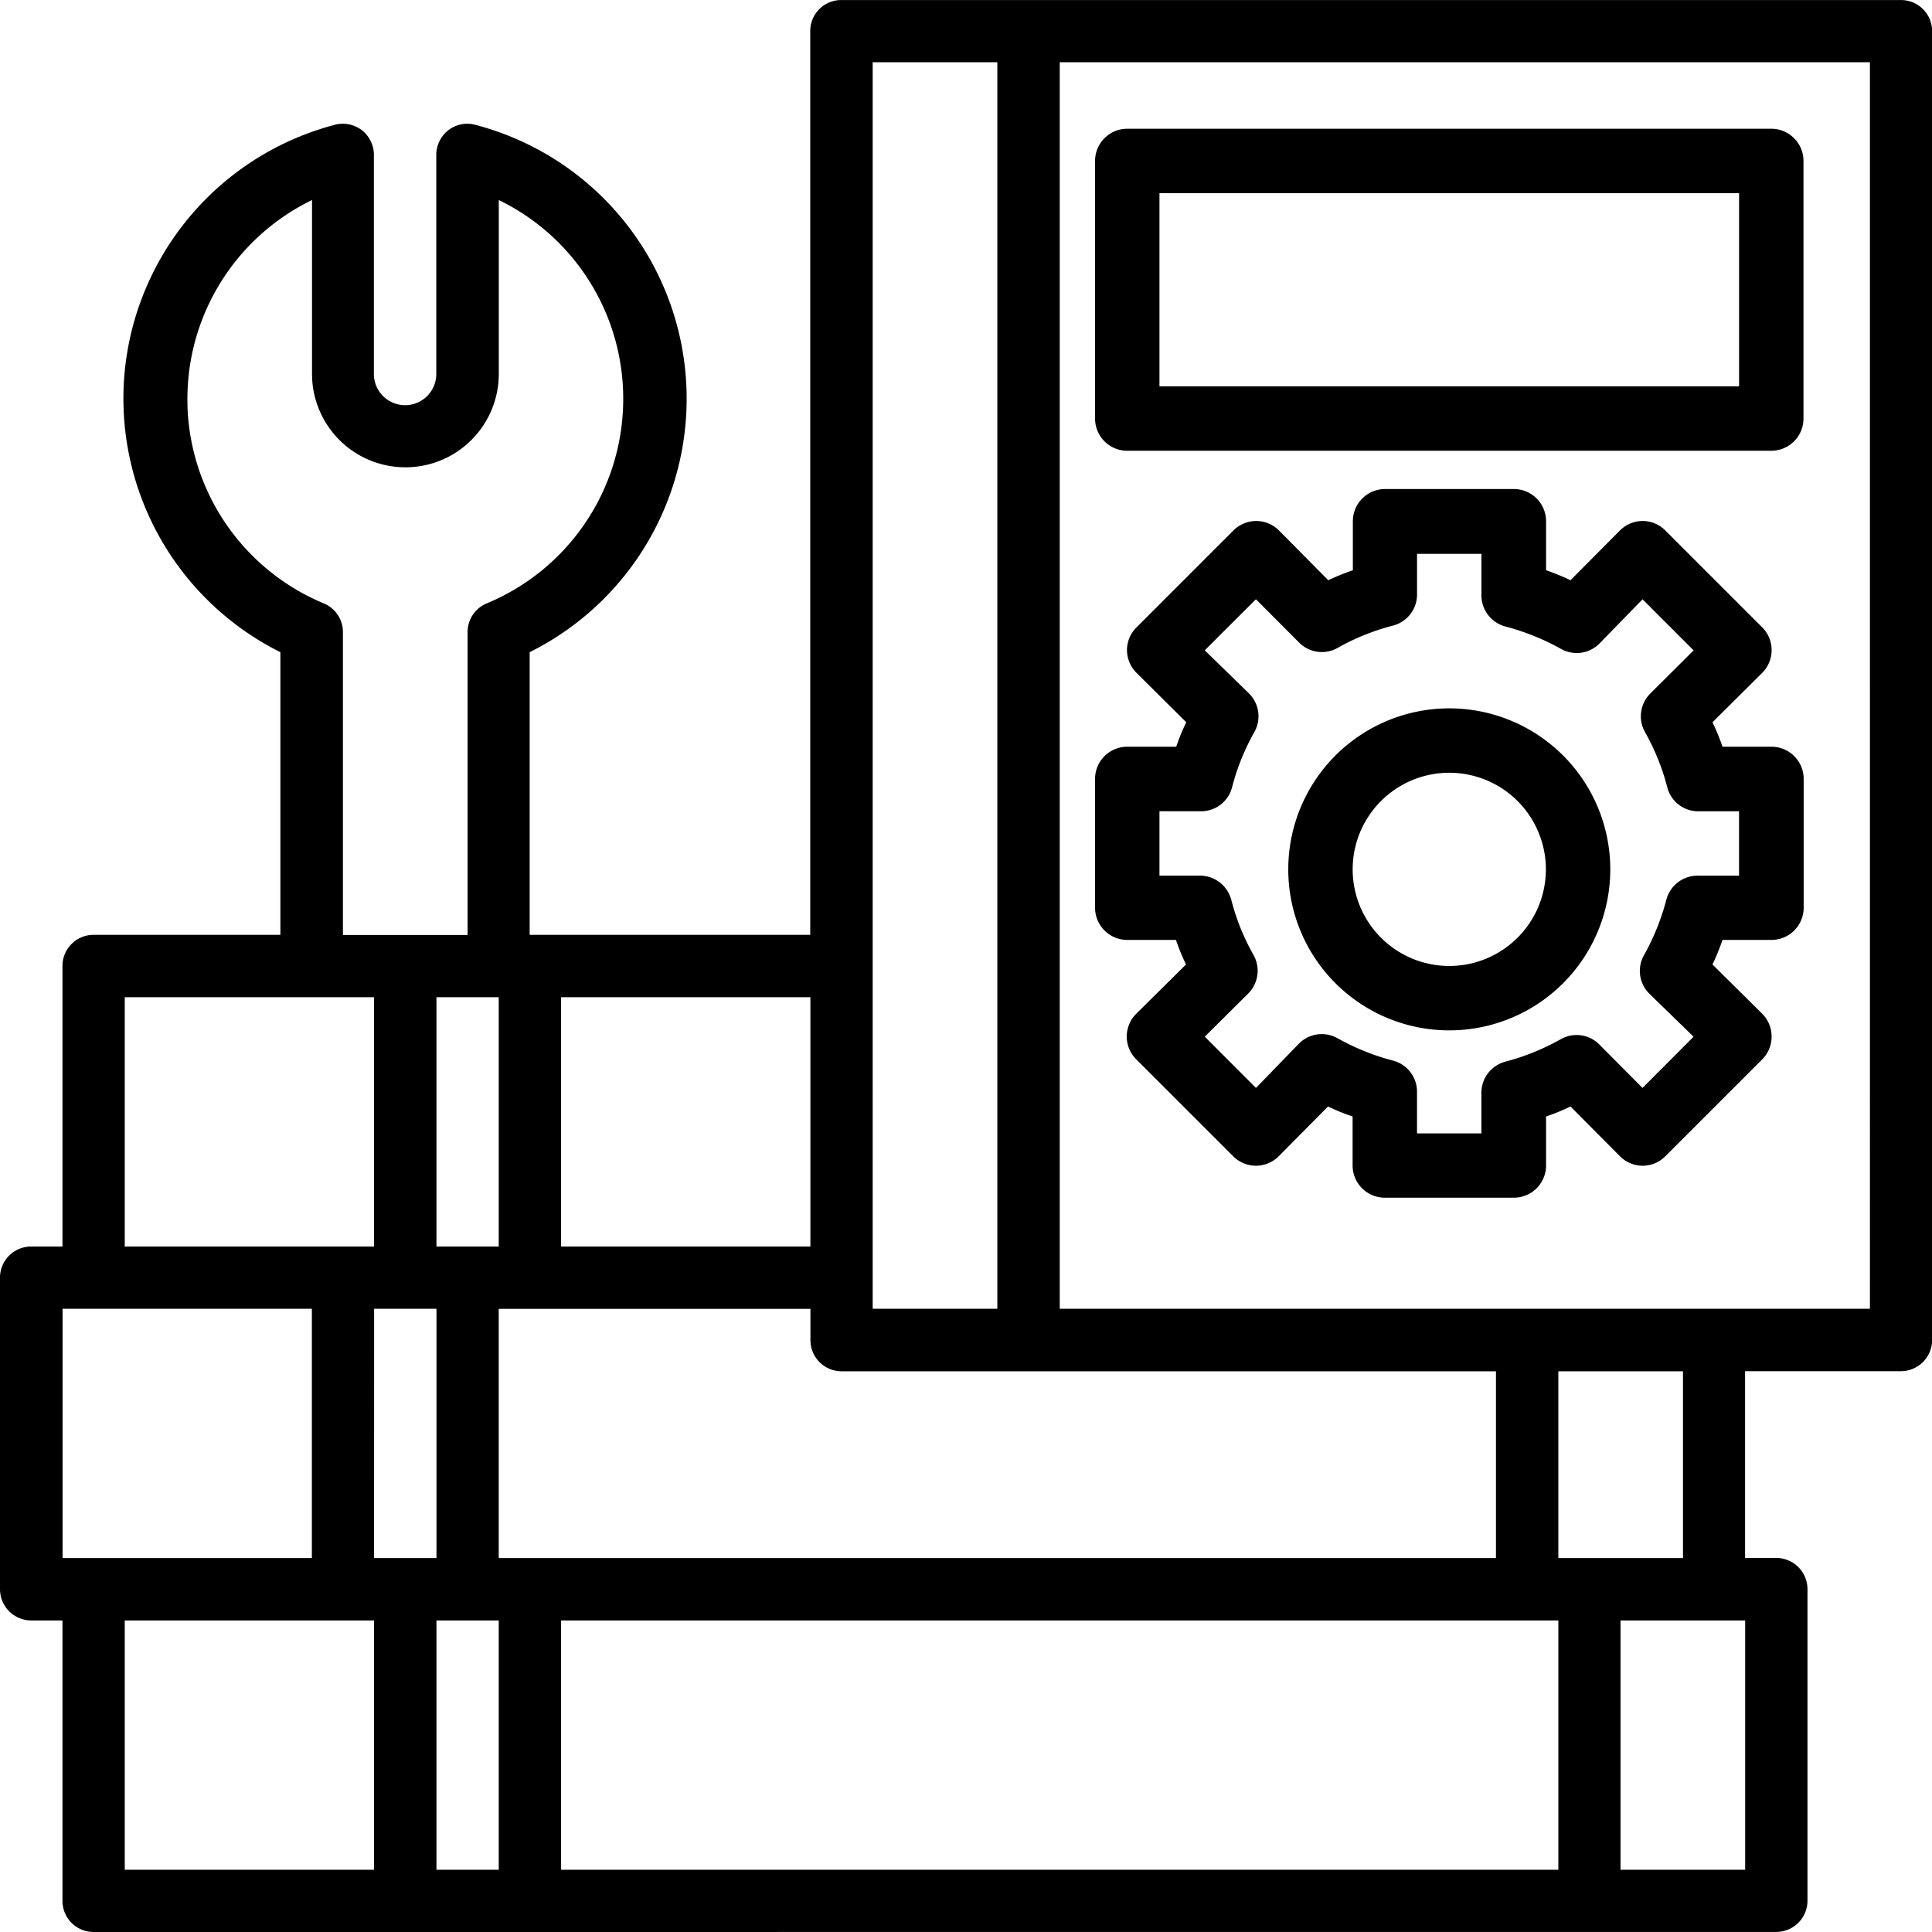 <?xml version="1.0" standalone="no"?><!DOCTYPE svg PUBLIC "-//W3C//DTD SVG 1.1//EN" "http://www.w3.org/Graphics/SVG/1.1/DTD/svg11.dtd"><svg t="1735011009099" class="icon" viewBox="0 0 1024 1024" version="1.1" xmlns="http://www.w3.org/2000/svg" p-id="5886" xmlns:xlink="http://www.w3.org/1999/xlink" width="200" height="200"><path d="M49.614 1024a16.487 16.487 0 0 1-16.504-16.504v-148.621H16.504a16.572 16.572 0 0 1-16.504-16.572v-165.126a16.504 16.504 0 0 1 16.504-16.504h16.606v-148.69a16.487 16.487 0 0 1 16.504-16.504h98.99v-149.816a150.192 150.192 0 0 1-82.401-149.816 150.192 150.192 0 0 1 111.295-129.711 16.572 16.572 0 0 1 14.541 3.072 16.606 16.606 0 0 1 6.127 13.415v115.631a16.555 16.555 0 0 0 16.504 16.504 16.538 16.538 0 0 0 16.572-16.504V82.622a16.623 16.623 0 0 1 6.161-13.415 16.367 16.367 0 0 1 14.439-3.072 149.953 149.953 0 0 1 111.295 129.711 150.021 150.021 0 0 1-82.401 149.816v149.816h148.707V16.521a16.436 16.436 0 0 1 16.504-16.504H1007.564a16.504 16.504 0 0 1 16.504 16.504v693.664a16.572 16.572 0 0 1-16.504 16.572h-82.64v98.99h16.572a16.555 16.555 0 0 1 16.504 16.504v165.211a16.555 16.555 0 0 1-16.504 16.504z m809.294-32.991h66.067v-132.135H858.909z m-561.512 0h528.555v-132.135H297.397z m-66.067 0h33.008v-132.135h-33.008z m-165.211 0h132.135v-132.135H66.118z m759.833-165.211h66.067v-98.99h-66.067z m-561.614 0h528.555v-98.99H446.052a16.504 16.504 0 0 1-16.504-16.572v-16.504h-165.211z m-66.067 0h33.076v-132.135h-33.059z m-165.108 0H165.296v-132.135H33.162z m528.521-132.135h429.412V32.991h-429.412z m-99.144 0h66.067V32.991h-66.067zM297.397 660.673h132.135v-132.135H297.397z m-66.067 0h33.008v-132.135h-33.008z m-165.211 0h132.135v-132.135H66.118z m33.23-445.728a117.337 117.337 0 0 0 72.177 104.827 16.47 16.47 0 0 1 10.24 15.361v160.432h66.067v-160.432a16.436 16.436 0 0 1 10.24-15.361 117.269 117.269 0 0 0 72.194-104.827 117.013 117.013 0 0 0-65.897-108.923v92.163a49.495 49.495 0 0 1-49.495 49.495 49.495 49.495 0 0 1-49.495-49.495v-92.163a117.218 117.218 0 0 0-65.999 108.991zM733.976 634.799a17.067 17.067 0 0 1-17.067-17.067v-25.976a110.152 110.152 0 0 1-13.039-5.291l-26.028 26.284a17.187 17.187 0 0 1-12.169 5.12 17.187 17.187 0 0 1-12.169-5.12l-51.202-51.202a17.17 17.17 0 0 1-5.12-12.152 17.17 17.17 0 0 1 5.12-12.152l26.301-26.045a112.866 112.866 0 0 1-5.308-13.022h-25.823a17.067 17.067 0 0 1-17.067-17.067v-68.269a17.067 17.067 0 0 1 17.067-17.067h25.959a106.278 106.278 0 0 1 5.308-12.954l-26.301-26.13a17.17 17.17 0 0 1-5.12-12.152 17.067 17.067 0 0 1 5.12-12.084l51.202-51.202a17.187 17.187 0 0 1 12.169-5.12 17.187 17.187 0 0 1 12.169 5.12l26.028 26.284a125.035 125.035 0 0 1 13.039-5.291v-25.976a17.067 17.067 0 0 1 17.067-17.067h68.269a17.067 17.067 0 0 1 17.067 17.067v25.976a120.495 120.495 0 0 1 12.937 5.291l26.13-26.284a17.067 17.067 0 0 1 12.169-5.12 16.948 16.948 0 0 1 12.067 5.12l51.202 51.202a16.948 16.948 0 0 1 5.035 12.084 17.067 17.067 0 0 1-5.035 12.152l-26.301 26.13a118.122 118.122 0 0 1 5.308 12.954h25.959a17.067 17.067 0 0 1 17.067 17.067v68.269a17.067 17.067 0 0 1-17.067 17.067h-25.959a126.178 126.178 0 0 1-5.308 13.022l26.301 26.045a17.067 17.067 0 0 1 5.035 12.152 17.067 17.067 0 0 1-5.035 12.152l-51.202 51.202a16.965 16.965 0 0 1-12.067 5.12 17.067 17.067 0 0 1-12.169-5.12l-26.13-26.284a106.465 106.465 0 0 1-12.937 5.291v25.976a17.067 17.067 0 0 1-17.067 17.067z m-24.935-84.449a123.345 123.345 0 0 0 29.202 11.759 17.067 17.067 0 0 1 12.8 17.067v21.556h34.134v-20.993a17.067 17.067 0 0 1 12.8-17.067 123.499 123.499 0 0 0 29.202-11.845 16.965 16.965 0 0 1 20.481 2.765l22.904 23.041 27.069-27.154-23.536-22.887a16.965 16.965 0 0 1-2.662-20.481 125.666 125.666 0 0 0 11.759-29.202 17.067 17.067 0 0 1 17.067-12.783h21.471v-34.134h-20.993a16.948 16.948 0 0 1-17.067-12.783 120.87 120.87 0 0 0-11.759-29.134 17.067 17.067 0 0 1 2.765-20.481l22.972-22.887-27.069-27.069-22.904 23.519a16.948 16.948 0 0 1-20.481 2.68 126.707 126.707 0 0 0-29.202-11.759 17.067 17.067 0 0 1-12.8-17.067v-21.471h-34.134v20.993a17.067 17.067 0 0 1-12.8 17.067 120.017 120.017 0 0 0-29.202 11.759 16.965 16.965 0 0 1-20.481-2.765l-22.904-22.972-27.137 27.069 23.502 22.887a17.067 17.067 0 0 1 2.765 20.481 120.87 120.87 0 0 0-11.759 29.134 16.948 16.948 0 0 1-17.067 12.783h-21.436v34.134h20.993a17.221 17.221 0 0 1 17.067 12.783 118.771 118.771 0 0 0 11.759 29.202 17.067 17.067 0 0 1-2.765 20.481l-23.041 22.887 27.137 27.154 22.904-23.604a17.067 17.067 0 0 1 11.947-4.915 16.931 16.931 0 0 1 8.534 2.304z m-26.232-89.569a85.336 85.336 0 0 1 85.336-85.336 85.336 85.336 0 0 1 85.336 85.336 85.336 85.336 0 0 1-85.336 85.336 85.336 85.336 0 0 1-85.336-85.336z m34.134 0a51.202 51.202 0 0 0 51.202 51.202 51.202 51.202 0 0 0 51.202-51.202 51.202 51.202 0 0 0-51.202-51.202 51.202 51.202 0 0 0-51.202 51.202z m-119.471-221.874a17.067 17.067 0 0 1-17.067-17.067v-136.538a17.067 17.067 0 0 1 17.067-17.067h341.345a17.067 17.067 0 0 1 17.067 17.067v136.538a17.067 17.067 0 0 1-17.067 17.067z m17.067-34.134h307.21v-102.403h-307.21z" fill="#000000" p-id="5887"></path></svg>